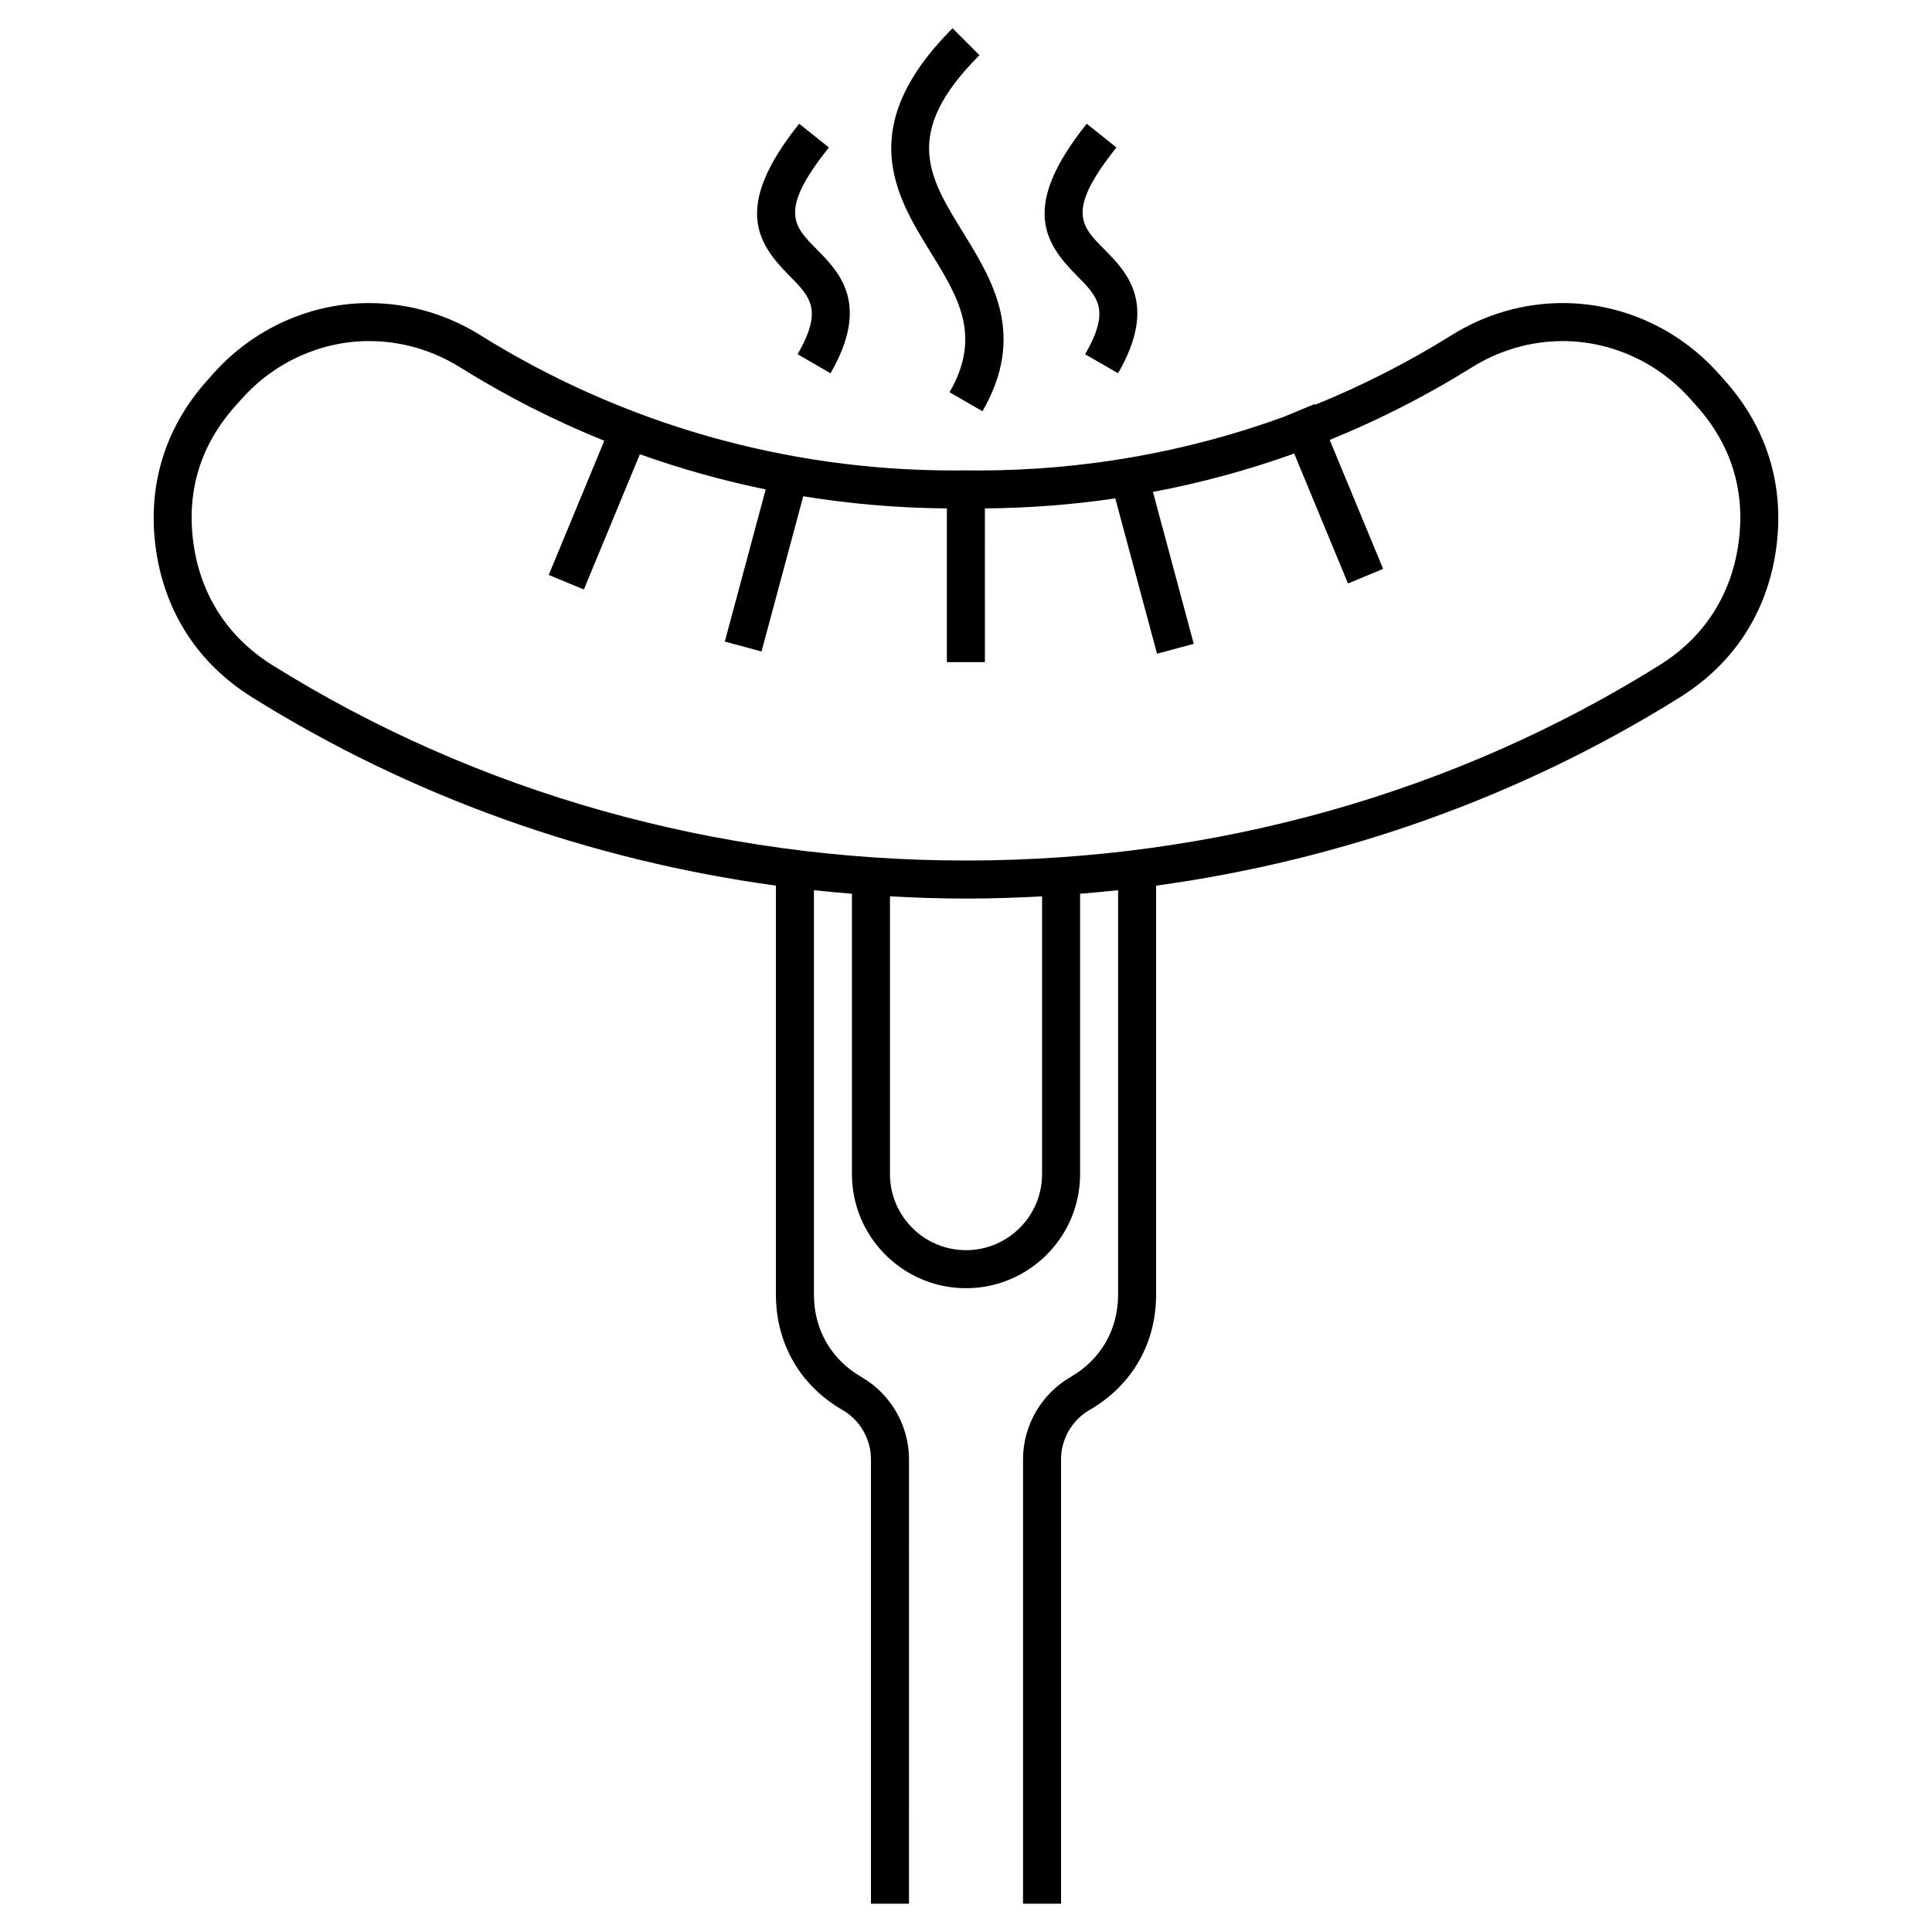 <?xml version="1.0" encoding="UTF-8"?>
<!-- Uploaded to: ICON Repo, www.svgrepo.com, Generator: ICON Repo Mixer Tools -->
<svg fill="#000000" width="800px" height="800px" version="1.1" viewBox="144 144 512 512" xmlns="http://www.w3.org/2000/svg">
 <g>
  <path d="m601.09 244.83-1.762-1.965c-10.555-11.789-25.566-18.551-41.195-18.551-10.352 0-20.531 2.938-29.438 8.504-11.551 7.215-23.652 13.367-36.168 18.449l-0.09-0.207-8.309 3.445c-25.762 9.34-53.086 14.172-80.84 14.172l-3.367-0.02-3.231 0.02c-44.461 0-87.824-12.398-125.4-35.855-8.914-5.562-19.09-8.504-29.441-8.504-15.629 0-30.641 6.762-41.195 18.551l-1.762 1.969c-11.242 12.566-15.938 28.047-13.57 44.75 2.379 16.707 11.191 30.266 25.492 39.203 41.863 26.168 89.125 43.09 138.81 49.906v108.41c0 12.934 6.414 24.059 17.602 30.527 4.68 2.699 7.586 7.719 7.586 13.094v117.77h10.078l0.004-117.77c0-8.961-4.836-17.32-12.625-21.82-7.984-4.609-12.566-12.555-12.566-21.793v-107.2c3.344 0.363 6.707 0.672 10.07 0.941v74.301c0 16.672 13.559 30.23 30.23 30.23v-10.078c-11.113 0-20.152-9.039-20.152-20.152v-73.617c6.691 0.363 13.406 0.594 20.152 0.594 6.75 0 13.469-0.23 20.156-0.594v73.617c0 11.113-9.039 20.152-20.152 20.152v10.078c16.672 0 30.23-13.559 30.23-30.23v-74.305c3.367-0.273 6.727-0.574 10.07-0.941v107.2c0 9.238-4.578 17.184-12.57 21.793-7.789 4.508-12.625 12.867-12.625 21.828v117.77h10.078l-0.004-117.77c0-5.375 2.906-10.395 7.582-13.094 11.195-6.457 17.609-17.582 17.609-30.52v-108.41c49.68-6.82 96.941-23.738 138.8-49.906 14.309-8.941 23.125-22.5 25.492-39.203 2.367-16.703-2.332-32.18-13.582-44.758zm3.602 43.34c-1.941 13.668-9.148 24.758-20.859 32.078-54.203 33.887-117.77 51.797-183.84 51.797-66.059 0-129.63-17.91-183.84-51.797-11.699-7.316-18.914-18.41-20.859-32.078-1.965-13.859 1.773-26.18 11.109-36.617l1.762-1.969c8.645-9.656 20.922-15.195 33.691-15.195 8.465 0 16.797 2.414 24.105 6.977 12.191 7.613 24.973 14.105 38.184 19.438l-14.723 35.555 9.309 3.859 14.844-35.84c10.871 3.883 22.016 6.996 33.344 9.32l-10.836 40.328 9.734 2.621 11.055-41.133c12.523 2.035 25.246 3.125 38.062 3.219v40.738h10.078l-0.004-40.742c11.621-0.082 23.164-0.973 34.555-2.656l11.062 41.172 9.734-2.621-10.816-40.25c12.73-2.414 25.25-5.805 37.43-10.184l14.262 34.434 9.309-3.859-14.16-34.184c13.023-5.297 25.625-11.703 37.648-19.211 7.309-4.566 15.645-6.977 24.102-6.977 12.766 0 25.043 5.535 33.695 15.199l1.762 1.965c9.324 10.43 13.062 22.754 11.098 36.613z"/>
  <path d="m395.64 247.95 8.727 5.039c11.648-20.172 2.695-34.672-5.195-47.465-9.059-14.691-16.219-26.293 4.394-46.906l-7.125-7.125c-26.242 26.242-14.934 44.582-5.844 59.312 7.34 11.914 13.684 22.188 5.043 37.145z"/>
  <path d="m355.37 237.88 8.727 5.039c10.637-18.426 2.309-26.832-3.769-32.969-6.047-6.106-10.039-10.137 3.34-26.863l-7.875-6.297c-17.531 21.926-11.246 31.555-2.625 40.25 5.606 5.664 8.988 9.074 2.203 20.84z"/>
  <path d="m431.57 237.88 8.727 5.039c10.637-18.426 2.312-26.832-3.769-32.969-6.047-6.106-10.039-10.137 3.34-26.863l-7.875-6.297c-17.531 21.926-11.246 31.555-2.625 40.25 5.609 5.664 8.996 9.074 2.203 20.84z"/>
 </g>
</svg>